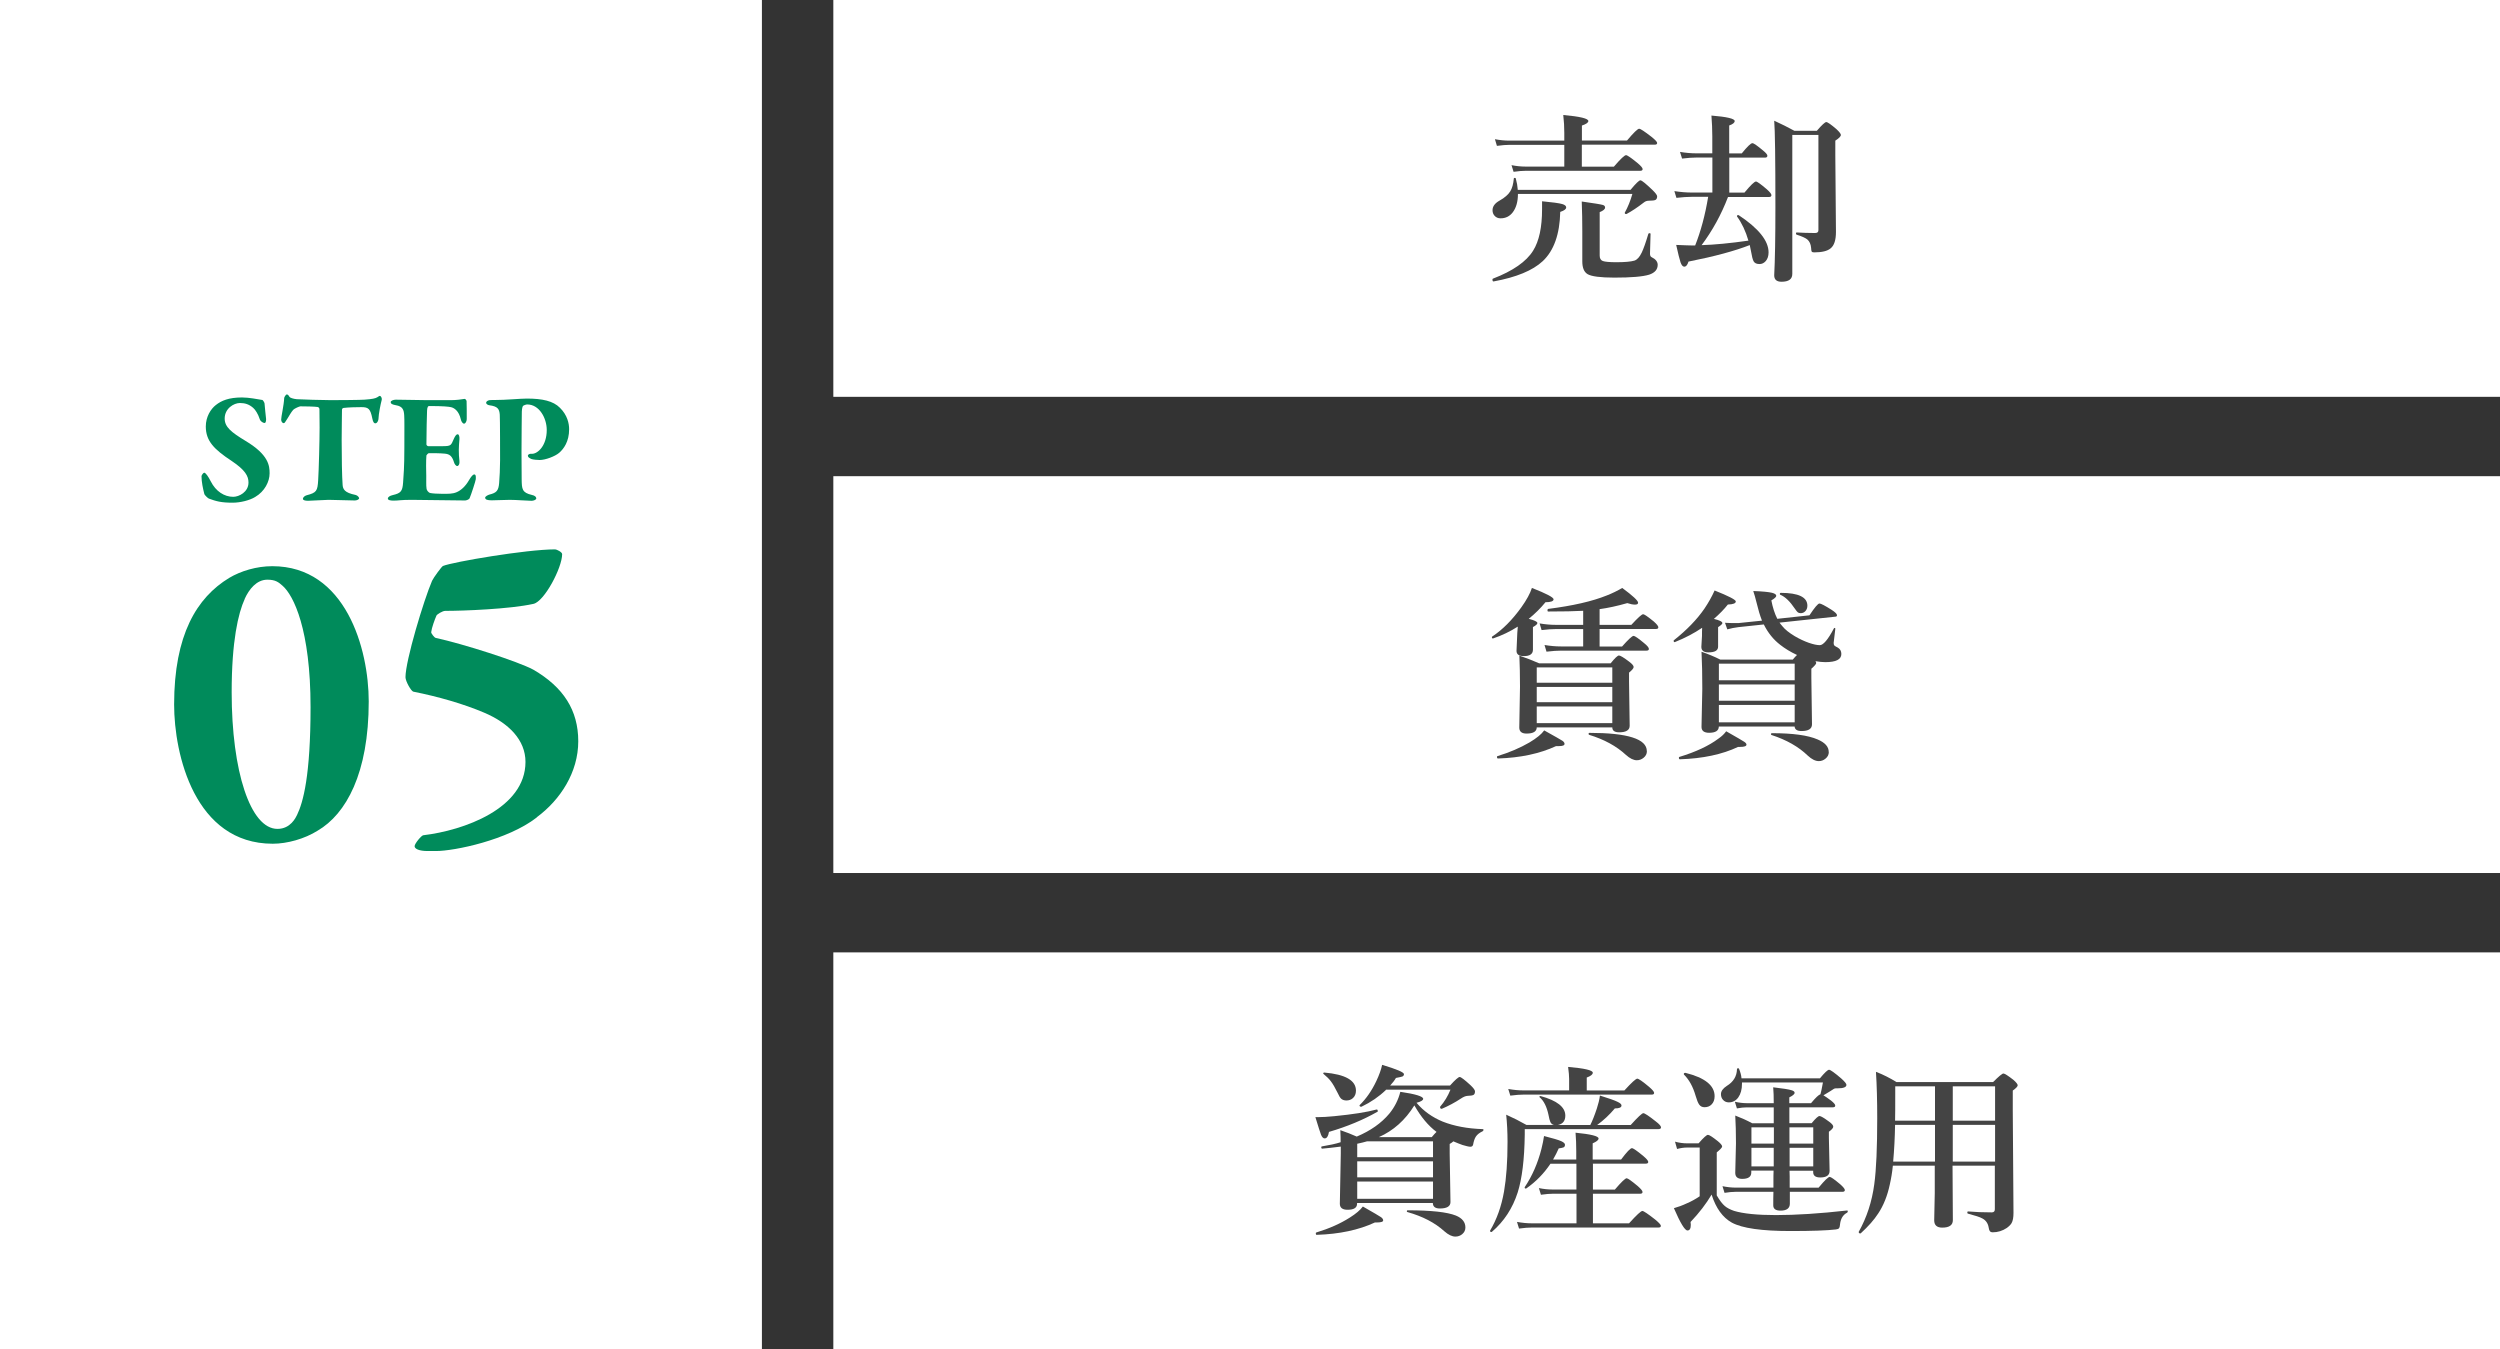 <?xml version="1.0" encoding="UTF-8"?><svg id="Layer_2" xmlns="http://www.w3.org/2000/svg" viewBox="0 0 315 170"><rect x="0" y="0" width="315" height="170" fill="#333333" stroke="none"/><defs><style>.cls-1{fill:#008b5b;}.cls-2{fill:#fff;}.cls-3{fill:#444;}</style></defs><g id="Layer_2-2"><g id="Layer_1-2"><rect class="cls-2" x="105" y="120" width="210" height="50"/><path class="cls-3" d="m173.56,140.08c-1.8,1.03-3.83,1.87-6.11,2.54-.09.55-.27.82-.54.82-.18,0-.33-.15-.46-.46-.11-.29-.35-1.03-.71-2.22h.33c.53,0,1.21-.04,2.04-.12,2.34-.23,4.12-.51,5.33-.84.1-.02.16.05.16.21,0,.04,0,.07-.04.08h0Zm.72,13.69c0,.17-.26.26-.79.26h-.25c-2.04.95-4.49,1.47-7.34,1.56-.08,0-.11-.06-.11-.18,0-.07.02-.11.07-.12,1.62-.49,3.03-1.12,4.21-1.87.78-.49,1.33-.96,1.65-1.4,1.33.76,2.1,1.21,2.3,1.35.17.13.26.26.26.4h0Zm4.21-14.81c.87,1.03,1.97,1.82,3.31,2.37,1.43.56,3.11.88,5.05.94.04,0,.07.03.07.08,0,.1-.04.16-.11.19-.4.19-.68.41-.85.67-.16.24-.27.58-.35,1.02-.04.17-.16.26-.34.26-.19,0-.52-.08-.99-.22-.34-.12-.72-.27-1.16-.46-.1.1-.25.21-.46.33v1.19l.1,6.13c0,.54-.45.81-1.34.81-.58,0-.88-.23-.88-.69h-9.55v.09c0,.51-.4.76-1.2.76-.64,0-.97-.25-.97-.76l.12-6.32v-.88c-.95.12-1.73.21-2.34.26-.08,0-.12-.06-.12-.18,0-.06.02-.09.06-.1.97-.16,1.77-.33,2.38-.53,0-.34,0-.84-.04-1.52.76.26,1.45.53,2.07.81,1.73-.73,3.1-1.69,4.11-2.9.67-.82,1.13-1.74,1.38-2.74,1.92.28,2.88.58,2.88.88,0,.19-.28.36-.84.5h0Zm-7.64-1.54c0,.4-.13.71-.38.94-.22.2-.5.3-.82.3-.28,0-.5-.08-.66-.22-.14-.13-.29-.38-.44-.72-.33-.67-.62-1.17-.87-1.49-.21-.28-.51-.58-.91-.91-.03,0-.04-.04-.04-.07,0-.08.04-.11.13-.11,2.66.23,3.99.99,3.99,2.28h0Zm.16,6.69v1.7h9.55v-2h-8.32c-.34.1-.75.2-1.22.3h-.01Zm9.55,4.23v-2.01h-9.55v2.01h9.55Zm0,2.71v-2.18h-9.55v2.18h9.55Zm-5.93-13.72c-.87.84-1.9,1.55-3.09,2.12,0,0-.02,0-.03,0-.14,0-.21-.06-.21-.17,0-.02,0-.04.02-.04.81-.79,1.51-1.79,2.09-3.01.36-.76.61-1.45.74-2.06,1.83.55,2.75.94,2.75,1.17,0,.14-.07.24-.2.3-.11.04-.38.1-.81.18-.17.3-.42.62-.73.96h7.54c.65-.72,1.06-1.08,1.22-1.08s.61.34,1.36,1.03c.38.36.57.62.57.78,0,.22-.06.37-.19.45-.13.07-.39.11-.78.12-.22.02-.48.12-.79.33-.77.51-1.58.94-2.42,1.3,0,0-.02,0-.03,0-.13,0-.19-.08-.19-.22,0-.02,0-.04.02-.06.53-.61.96-1.32,1.29-2.13h-8.14,0Zm3.58,1.95c-1.15,1.86-2.65,3.19-4.48,4h6.67c.25-.3.45-.52.6-.66-1.03-.77-1.96-1.88-2.79-3.34h0Zm6.43,15.39c0,.34-.14.62-.42.85-.24.19-.52.29-.84.29-.42,0-.88-.22-1.38-.66-1.2-1.09-2.75-1.89-4.66-2.43-.05,0-.08-.04-.08-.1,0-.08.03-.12.1-.12,2.96,0,4.98.22,6.08.66.8.33,1.2.83,1.2,1.5h0Z"/><path class="cls-3" d="m196.37,141.75h4.01c.25-.5.53-1.19.82-2.07.19-.58.33-1.13.39-1.64,1.12.35,1.87.61,2.22.79.34.16.5.31.5.46,0,.25-.28.37-.84.37-.67.8-1.42,1.5-2.23,2.09h4.23c.9-1,1.43-1.49,1.59-1.49.17,0,.69.34,1.56,1.03.45.34.67.6.67.76,0,.15-.12.22-.35.22h-16.82v.68c-.04,3.13-.34,5.56-.89,7.3-.64,1.99-1.72,3.65-3.25,4.96-.02.02-.04.02-.07.02-.1,0-.16-.04-.16-.13,0-.02,0-.03,0-.04.84-1.41,1.43-3.05,1.76-4.94.29-1.68.44-3.75.44-6.23,0-1.24-.06-2.39-.17-3.44.86.38,1.71.81,2.55,1.29h3.47c-.2-.04-.35-.16-.45-.36-.08-.17-.16-.47-.24-.91-.22-1.03-.59-1.77-1.1-2.2-.03-.02-.04-.05-.04-.08,0-.06.03-.09.1-.09h.03c2.09.57,3.13,1.39,3.13,2.46,0,.66-.3,1.05-.91,1.18h.04Zm1.34-4.35v-1.45c0-.37-.04-.87-.13-1.52,2.07.18,3.11.42,3.11.73,0,.22-.25.42-.76.61v1.63h4.74c.91-1,1.45-1.49,1.63-1.49.16,0,.66.34,1.48,1.03.43.37.64.62.64.76,0,.15-.1.22-.3.22h-16.15c-.45,0-1.01.04-1.67.13l-.26-.84c.67.12,1.3.18,1.89.18h5.79-.01Zm3,9.24v3.25h2.76c.81-.95,1.31-1.43,1.49-1.43.14,0,.61.33,1.4.99.4.35.6.6.6.74,0,.15-.1.22-.3.22h-5.95v3.73h4.55c.94-1.04,1.5-1.56,1.68-1.56.15,0,.69.36,1.61,1.08.48.4.72.66.72.79,0,.15-.1.22-.3.22h-15.94c-.44,0-.98.04-1.63.13l-.26-.84c.66.12,1.28.18,1.86.18h5.64v-3.73h-2.94c-.4,0-.92.04-1.54.13l-.26-.84c.59.12,1.15.18,1.68.18h3.05v-3.25h-3.27c-.83,1.24-1.85,2.28-3.04,3.11,0,0-.03.02-.06.02-.1,0-.15-.04-.15-.13,0,0,0-.03,0-.04.94-1.4,1.65-3.01,2.11-4.82.15-.6.26-1.14.33-1.63,1.1.28,1.82.49,2.17.65.31.14.47.29.47.45s-.06.27-.18.33c-.11.04-.31.09-.61.13-.19.43-.42.9-.71,1.4h2.92v-1.01c0-.87-.03-1.66-.09-2.37,1.93.19,2.9.43,2.9.73,0,.2-.25.4-.74.61v2.04h3.58c.71-.95,1.17-1.43,1.36-1.43.17,0,.64.33,1.44.99.41.35.62.6.62.74,0,.15-.1.22-.3.22h-6.69v.02Z"/><path class="cls-3" d="m232.75,152.79c-.48.24-.77.67-.88,1.29-.03.37-.08.59-.16.68-.06.08-.19.12-.39.15-1.08.13-2.99.2-5.73.2-3.61,0-6.07-.35-7.38-1.06-1.15-.64-2-1.81-2.55-3.53-.67,1.14-1.55,2.29-2.65,3.45.02.14.03.26.03.36,0,.47-.14.71-.42.71-.33,0-.9-.94-1.71-2.81.54-.15,1.08-.35,1.63-.61.55-.23,1.09-.53,1.62-.89v-6.14h-1.59c-.39,0-.81.06-1.26.18l-.26-.92c.52.14,1.02.21,1.52.21h1.45c.62-.71,1.01-1.07,1.18-1.07s.58.27,1.26.81c.35.29.53.51.53.66,0,.12-.23.37-.68.74v5.42c.37.64.71,1.08,1.02,1.34.28.24.67.44,1.16.61,1.15.35,2.92.53,5.29.53,2.5,0,5.49-.19,8.96-.58.05,0,.08.02.08.09,0,.08-.02.14-.07.17h0Zm-16.71-14.66c0,.43-.13.78-.38,1.03-.22.23-.52.35-.89.35-.29,0-.51-.11-.67-.33-.15-.21-.3-.58-.45-1.1-.33-1.15-.82-2.04-1.47-2.68,0-.02-.02-.04-.02-.07,0-.1.06-.15.18-.15h.03c2.45.61,3.67,1.59,3.67,2.94h0Zm13.34-.27c.07-.22.17-.71.31-1.47h-10.2c0,.07,0,.12,0,.16,0,.72-.16,1.29-.47,1.73-.3.41-.7.62-1.19.62-.3,0-.55-.11-.74-.33-.17-.19-.25-.43-.25-.71,0-.37.24-.71.73-1.03.84-.51,1.27-1.22,1.29-2.12,0-.08.05-.11.15-.11.05,0,.09.02.11.07.17.42.28.82.31,1.2h9.88c.6-.72.98-1.08,1.15-1.08s.69.37,1.54,1.1c.43.39.65.65.65.8,0,.29-.37.44-1.11.44h-.2c-.11,0-.21.02-.28.07-.21.15-.65.42-1.31.81.15.08.47.3.96.66.35.28.53.49.53.63,0,.15-.1.22-.3.22h-5.48v2h2.81c.49-.6.82-.9.99-.9s.57.24,1.22.72c.34.25.51.45.51.62,0,.16-.18.37-.55.64v.81l.09,4.12c0,.55-.39.83-1.18.83-.59,0-.89-.22-.89-.67v-.18h-2.98l.02.74v1.4h3.64c.75-.91,1.22-1.36,1.4-1.36.15,0,.59.31,1.34.94.38.34.57.58.57.72s-.1.22-.3.22h-6.63v1.49c0,.58-.39.88-1.17.88-.61,0-.92-.22-.92-.66,0-.61,0-1.18.02-1.71h-4.76c-.39,0-.86.04-1.4.13l-.26-.84c.59.12,1.15.18,1.66.18h4.76v-.67c0-.66,0-1.15.02-1.47h-2.81v.24c0,.53-.38.8-1.14.8-.58,0-.88-.25-.88-.76l.09-3.72c0-1.29-.03-2.46-.09-3.5.76.29,1.47.61,2.13.97h2.72v-2h-3.42c-.33,0-.74.04-1.22.13l-.26-.84c.53.12,1.03.18,1.48.18h3.42c0-.81-.02-1.48-.07-2,1.2.14,1.96.26,2.28.36.28.08.42.18.42.33,0,.17-.22.36-.67.58v.73h2.74c.58-.7.98-1.07,1.18-1.12v-.02Zm-5.87,4.18h-2.83v2.05h2.83v-2.05Zm-.02,4.93v-2.35h-2.81v2.35h2.81Zm1.98-4.93v2.05h3v-2.05h-3Zm.02,4.93h2.98v-2.35h-2.98v2.35Z"/><path class="cls-3" d="m238.5,146.88c-.08.81-.21,1.61-.39,2.39-.3,1.4-.78,2.61-1.45,3.62-.52.81-1.27,1.65-2.22,2.52,0,0-.03,0-.06,0-.12,0-.18-.06-.18-.17,0-.02,0-.03,0-.03,1.01-1.8,1.67-3.81,1.96-6.01.25-1.82.37-4.59.37-8.32,0-2.2-.05-4.14-.16-5.83.9.34,1.76.78,2.59,1.29h12.17c.72-.72,1.15-1.08,1.3-1.08s.58.27,1.27.81c.35.31.53.54.53.68s-.21.37-.62.66v2.53l.09,12.89c0,.58-.08,1-.24,1.28-.11.19-.3.39-.6.61-.55.37-1.15.55-1.77.55-.19,0-.32-.06-.39-.18-.05-.08-.1-.22-.13-.44-.09-.52-.36-.9-.8-1.13-.3-.17-.9-.36-1.8-.6-.06,0-.09-.07-.09-.16,0-.08.03-.12.09-.12.9.08,1.89.12,2.99.12.26,0,.39-.13.39-.39v-5.5h-5.33c.03,3.8.04,6.09.04,6.87,0,.63-.45.94-1.34.94-.67,0-1.01-.31-1.01-.92l.07-3.4v-3.49h-5.31.02Zm.28-5.15c-.03,1.65-.11,3.19-.24,4.63h5.27v-4.63h-5.03Zm0-.53h5.03v-4.32h-5.01v1.08c0,1.44,0,2.53-.02,3.25h0Zm12.6,0v-4.32h-5.33v4.32h5.33Zm0,5.16v-4.63h-5.33v4.63h5.33Z"/><rect class="cls-2" x="105" width="210" height="50"/><path class="cls-3" d="m191.23,23.92h14.22c.66-.8,1.07-1.2,1.24-1.2s.66.4,1.49,1.19c.41.4.62.67.62.83,0,.22-.07.37-.21.45-.14.07-.42.1-.82.1-.25,0-.46.07-.64.22-.83.64-1.56,1.12-2.18,1.45,0,0-.03.01-.04.01-.13,0-.19-.05-.19-.15,0,0,0-.02,0-.02.39-.7.71-1.49.96-2.36h-14.42c0,.97-.22,1.74-.65,2.31-.39.51-.9.76-1.54.76-.31,0-.57-.11-.76-.33-.17-.19-.25-.42-.25-.69,0-.48.29-.88.88-1.21.66-.37,1.11-.77,1.36-1.18.23-.38.38-.91.44-1.59,0-.07.04-.1.13-.1.07,0,.11.03.12.08.14.51.22.98.25,1.42h-.02Zm6.11,2.22c0,.21-.25.4-.75.56-.06,2.81-.8,4.89-2.21,6.21-1.27,1.18-3.33,2.03-6.18,2.55-.1.02-.15-.06-.15-.24,0-.06.02-.1.06-.11,2.52-.97,4.21-2.15,5.06-3.52.76-1.21,1.13-2.96,1.13-5.24,0-.34,0-.67,0-.99,1.31.12,2.16.24,2.54.35.34.1.5.24.5.43h0Zm1.97-7.88v2.74h4.04c.83-.97,1.34-1.45,1.53-1.45.16,0,.65.34,1.47,1.01.41.35.62.6.62.74,0,.15-.1.22-.3.22h-14.4c-.42,0-.94.04-1.56.13l-.26-.84c.61.12,1.2.18,1.75.18h4.9v-2.74h-6.85c-.44,0-.99.04-1.64.13l-.25-.84c.63.12,1.23.18,1.8.18h6.94v-.97c0-.75-.04-1.5-.13-2.26,2.1.19,3.16.44,3.16.76,0,.2-.27.39-.81.57v1.89h5.68c.84-1,1.35-1.49,1.54-1.49.15,0,.67.34,1.56,1.03.46.37.7.63.7.76,0,.15-.1.22-.3.22h-9.17l-.02.03Zm9.56,15.1c0,.6-.36,1.01-1.08,1.25-.82.25-2.28.37-4.37.37-1.77,0-2.9-.15-3.39-.44-.44-.27-.66-.8-.66-1.61v-3.77c0-1.25-.02-2.51-.07-3.77,1.54.22,2.41.36,2.64.43.2.05.3.16.3.33,0,.21-.23.4-.68.58v5.47c0,.36.13.59.4.69.28.1.85.15,1.71.15,1.06,0,1.82-.07,2.26-.2.35-.11.66-.45.93-1.02.22-.46.5-1.24.83-2.35.02-.06.07-.09.16-.09.08,0,.12.03.12.09l-.07,2.48c0,.23.06.38.18.44.52.25.79.58.79.99v-.02Z"/><path class="cls-3" d="m214.37,30.89c1.64-.05,3.62-.24,5.93-.57-.34-1.18-.82-2.2-1.44-3.05,0-.02,0-.03,0-.04,0-.09.05-.13.16-.13.02,0,.04,0,.07.02,2.5,1.66,3.75,3.22,3.75,4.68,0,.46-.12.83-.37,1.11-.22.24-.47.36-.77.36-.36,0-.61-.11-.74-.34-.12-.21-.23-.65-.34-1.31-.03-.16-.08-.4-.15-.74-1.86.73-4.43,1.43-7.72,2.08-.13.43-.3.64-.53.64-.19,0-.34-.18-.47-.54-.12-.34-.3-1.08-.55-2.2,1,.04,1.68.07,2.05.07h.34c.71-1.79,1.26-3.83,1.64-6.13h-2.07c-.52,0-1.16.04-1.93.13l-.26-.85c.78.12,1.5.18,2.17.18h2.62v-4.41h-2c-.48,0-1.09.04-1.82.13l-.26-.84c.72.12,1.4.18,2.03.18h2.04v-2.11c0-.88-.04-1.76-.11-2.65,1.95.16,2.93.39,2.93.69,0,.21-.23.4-.69.56v3.52h1.58c.7-.86,1.14-1.29,1.34-1.29.17,0,.61.31,1.34.92.37.3.55.52.55.66,0,.16-.1.24-.3.24h-4.5v4.41h1.91c.78-.94,1.26-1.4,1.45-1.4.15,0,.61.33,1.38.99.38.34.57.58.57.72,0,.16-.1.24-.29.24h-5.18c-.85,2.22-1.97,4.26-3.36,6.11v-.04Zm17.58-13.89c0,.18-.23.42-.7.72v1.88l.08,9.62c0,1.02-.22,1.71-.67,2.07-.4.34-1.09.51-2.09.51-.16,0-.26-.04-.3-.11-.04-.07-.06-.22-.07-.46-.04-.47-.2-.82-.48-1.06-.25-.2-.7-.4-1.34-.6-.06-.02-.09-.07-.09-.16,0-.08.03-.12.09-.12.7.04,1.48.07,2.32.07.28,0,.42-.12.42-.35v-12.01h-3.29v17.51c0,.66-.45.99-1.36.99-.61,0-.92-.27-.92-.81.1-1.91.15-4.78.15-8.6,0-6.1-.05-9.73-.15-10.88.88.4,1.72.82,2.54,1.27h2.83c.63-.73,1.03-1.1,1.19-1.1s.61.31,1.31.92c.35.33.53.57.53.71h0Z"/><rect class="cls-2" x="105" y="60" width="210" height="50"/><path class="cls-3" d="m191.23,78.96c-.96.61-1.99,1.11-3.09,1.48,0,0-.02.01-.03.01-.09,0-.13-.06-.13-.17,0-.03,0-.05.03-.07,1.3-.86,2.53-2.09,3.68-3.69.67-.94,1.11-1.75,1.33-2.44,1.82.71,2.73,1.19,2.73,1.43s-.34.37-1.02.37c-.62.76-1.33,1.46-2.11,2.09.73.19,1.09.36,1.09.53,0,.14-.19.31-.56.51v2.85c0,.54-.38.81-1.15.81-.61,0-.92-.22-.92-.66l.1-2.28s.02-.28.06-.76h0Zm5.9,14.77c0,.19-.24.28-.71.28h-.36c-2.05.95-4.49,1.47-7.31,1.56-.09,0-.13-.07-.13-.2,0-.06.02-.09.06-.1,1.51-.46,2.86-1.04,4.03-1.72.9-.54,1.52-1.04,1.86-1.52,1.33.74,2.1,1.18,2.3,1.31.17.12.26.25.26.38h0Zm-3.5-2.09c0,.52-.43.79-1.28.79-.61,0-.92-.25-.92-.76l.09-5.15c0-1.46-.03-2.76-.08-3.91.88.3,1.71.62,2.5.97h9c.53-.66.88-.99,1.05-.99s.6.26,1.3.79c.37.28.55.5.55.66s-.19.39-.58.71v1.11l.08,5.58c0,.55-.44.83-1.32.83-.58,0-.87-.21-.87-.62h-9.52Zm9.52-5.62v-1.93h-9.52v1.93h9.52Zm-9.52.53v1.93h9.52v-1.93h-9.52Zm0,2.46v2.1h9.52v-2.1h-9.52Zm5.85-7.54v-2.21h-3.4c-.49,0-1.11.04-1.84.13l-.25-.84c.71.12,1.38.18,2.02.18h3.47v-1.77c-1.06.06-2.53.09-4.41.09-.06,0-.09-.05-.09-.16,0-.1.03-.15.09-.17,3.08-.39,5.55-.95,7.4-1.7.67-.26,1.32-.58,1.93-.94,1.33.98,2,1.6,2,1.86,0,.16-.13.24-.39.24s-.58-.06-.97-.19c-1.29.37-2.46.62-3.49.76v1.98h4c.82-.89,1.31-1.34,1.49-1.34.14,0,.59.31,1.34.92.38.34.57.58.57.72,0,.15-.1.22-.29.22h-7.11v2.21h2.83c.79-.89,1.27-1.34,1.45-1.34.16,0,.61.31,1.36.94.38.31.57.55.57.7s-.1.22-.3.22h-10.74c-.5,0-1.12.04-1.86.13l-.25-.84c.73.12,1.42.18,2.04.18h2.83v.02Zm8.03,13.17c0,.34-.14.62-.43.85-.25.2-.53.3-.84.3-.41,0-.87-.22-1.37-.67-1.21-1.12-2.76-1.96-4.63-2.53-.05-.01-.08-.06-.08-.12,0-.09.03-.13.1-.13,4.83,0,7.24.77,7.24,2.3h0Z"/><path class="cls-3" d="m215.95,77.98c.71.17,1.07.35,1.07.53,0,.11-.18.28-.54.51v2.46c0,.48-.4.72-1.23.72-.58,0-.88-.23-.88-.69l.08-1.38c0-.4,0-.74.02-1.03-1,.68-2.14,1.28-3.43,1.8,0,0-.02.01-.03.01-.09,0-.13-.06-.13-.17,0-.03,0-.05.03-.07,1.64-1.3,2.93-2.64,3.86-4,.51-.76.93-1.51,1.27-2.27,1.78.71,2.67,1.17,2.67,1.38,0,.24-.33.37-1,.39-.47.6-1.06,1.2-1.76,1.81h0Zm4.1,15.85c0,.19-.27.28-.8.28h-.25c-2.01.95-4.46,1.47-7.34,1.56-.08,0-.12-.07-.12-.2,0-.06.02-.09.06-.1,2.08-.63,3.72-1.4,4.93-2.31.41-.28.73-.59.97-.92,1.33.76,2.1,1.2,2.3,1.34.17.12.26.24.26.36h0Zm6.36-11.31c-.8-.37-1.5-.8-2.1-1.27-.86-.66-1.55-1.52-2.07-2.57l-3.2.34c-.49.06-.95.15-1.4.28l-.29-.83c.41.03.87.04,1.37.04h.3l2.99-.31c-.26-.67-.47-1.37-.64-2.1-.19-.78-.35-1.32-.46-1.63,1.15.04,1.94.12,2.36.22.36.09.54.22.54.39,0,.13-.21.33-.62.57.17.89.42,1.67.75,2.32l4.05-.44c.66-1,1.08-1.49,1.26-1.49s.7.27,1.55.81c.44.29.66.51.66.66,0,.13-.07.19-.2.19l-7.04.75c.08.11.19.26.35.44.34.43.87.85,1.57,1.27.58.34,1.17.62,1.76.83.58.2,1.04.3,1.4.3.43,0,1.03-.7,1.77-2.11.02-.05.06-.07.12-.06.04.02.06.05.06.1-.14,1.11-.21,1.7-.21,1.79,0,.15.03.26.09.33.06.06.2.14.42.25.31.18.46.45.46.81,0,.69-.67,1.03-2.02,1.03-.34,0-.75-.04-1.25-.12.07.07.1.15.1.24,0,.11-.2.35-.61.71v1.15l.08,5.85c0,.57-.44.85-1.31.85-.56,0-.85-.19-.88-.57h-9.55c0,.52-.41.79-1.22.79-.64,0-.96-.25-.96-.74l.1-4.78c0-1.75-.03-3.32-.1-4.69.82.28,1.61.61,2.37.99h9.13c.21-.25.38-.45.52-.57v-.02Zm-.28,3.19v-2.09h-9.55v2.09h9.55Zm0,2.58v-2.05h-9.55v2.05h9.55Zm0,2.72v-2.19h-9.55v2.19h9.55Zm4.3,3.74c0,.34-.14.62-.43.85-.25.2-.52.3-.83.3-.43,0-.9-.23-1.4-.7-1.16-1.12-2.68-1.98-4.56-2.59-.04-.02-.07-.06-.07-.11,0-.08.04-.12.11-.12,2.63,0,4.55.26,5.77.79.94.4,1.4.92,1.4,1.58h0Zm-2.7-18.44c0,.29-.09.53-.27.71-.16.16-.35.24-.57.24-.16,0-.28-.04-.37-.11-.08-.07-.21-.22-.37-.46-.61-.91-1.22-1.5-1.83-1.75-.04-.02-.06-.05-.06-.09,0-.1.04-.15.12-.15,2.23,0,3.35.54,3.35,1.62h0Z"/><rect class="cls-2" width="96" height="170"/><path class="cls-1" d="m67.63,103c-3.68,2.86-10.39,4.23-12.7,4.23h-1.04c-1.1,0-1.65-.28-1.65-.61s.88-1.38,1.1-1.38c5.06-.6,12.87-3.35,12.87-9.24,0-2.75-2.09-4.89-5.22-6.21-2.58-1.1-5.83-2.03-8.91-2.64-.28-.06-.99-1.32-.99-1.82,0-2.09,2.31-9.73,3.35-12.15.17-.38,1.26-1.87,1.38-1.87,1.21-.5,10.5-2.09,14.13-2.09.17,0,.88.33.88.6,0,1.71-2.25,5.99-3.63,6.27-2.97.66-8.85.88-11.11.88-.33,0-1.04.44-1.1.6-.22.5-.6,1.54-.66,2.09,0,.17.39.66.55.71,3.52.77,10.39,2.97,12.32,4.01,3.79,2.2,5.66,5.11,5.66,9.02s-2.25,7.37-5.22,9.57Z"/><path class="cls-1" d="m46.46,88.38c0,9.07-2.86,14.19-6.43,16.28-1.65,1.04-3.85,1.65-5.66,1.65-9.84,0-12.43-11.27-12.43-17.54,0-8.8,2.86-13.47,6.93-15.95,1.48-.88,3.46-1.48,5.44-1.48,9.24,0,12.15,10.39,12.15,17.05h0Zm-15.62-12.92c-.83,1.81-1.65,5.33-1.65,11.77,0,9.95,2.36,17.21,5.77,17.21,1.65,0,2.31-1.43,2.47-1.76.77-1.59,1.7-4.95,1.7-13.58,0-9.79-2.14-14.08-3.52-15.29-.5-.44-.88-.77-1.92-.77-1.37,0-2.31,1.21-2.86,2.42h0Z"/><path class="cls-1" d="m33.07,50.4c.06.02.24.3.26.42,0,.22.2,1.92.2,2,0,.3-.08.48-.18.48-.18,0-.52-.18-.62-.48-.2-.64-.56-1.2-.82-1.42-.52-.46-1.04-.62-1.68-.62-.76,0-1.92.68-1.92,1.96,0,1.06.82,1.72,2.64,2.82,2.9,1.74,3.02,3.12,3.02,4.08,0,1.04-.62,2.28-1.82,2.98-.68.42-1.86.72-2.84.72-1.44,0-2.08-.18-3-.52-.14-.06-.54-.46-.56-.56-.18-.7-.36-1.54-.36-2.26,0-.14.24-.44.34-.44.18,0,.5.46.82,1.08.64,1.28,1.72,1.96,2.84,1.96.72,0,1.92-.6,1.92-1.8,0-.82-.42-1.58-2.12-2.72-2.22-1.46-3.26-2.52-3.26-4.34,0-1.24.64-2.22,1.26-2.7.7-.56,1.64-.96,3.3-.96.88,0,1.96.22,2.58.32Z"/><path class="cls-1" d="m45.91,50.36c1.08-.08,1.36-.16,1.62-.3.16-.1.26-.18.34-.18.1,0,.3.26.22.54-.14.52-.38,1.72-.4,2.34,0,.18-.14.58-.4.58-.14,0-.28-.1-.38-.62-.24-1.2-.48-1.42-1.36-1.42-.54,0-1.64.02-2.26.1-.14.02-.2.14-.2.24,0,.92-.04,2.08-.04,3.8,0,2.3.04,4.54.12,5.66.04.52.22.98,1.62,1.26.28.06.46.32.46.42,0,.16-.32.28-.54.28-.16,0-2.94-.08-3.3-.08-.44,0-2.24.12-2.6.12-.38,0-.64-.08-.64-.24,0-.22.26-.4.48-.46,1.24-.32,1.36-.54,1.44-1.9.08-1.18.18-5.12.18-6.64,0-1.14-.02-1.96-.02-2.3,0-.2-.18-.28-.24-.28-.36-.06-1.66-.08-2.16-.08-.1,0-.72.24-.92.46-.26.3-.46.68-.7,1.06-.26.4-.36.6-.46.6-.24,0-.34-.26-.34-.46,0-.38.34-1.78.38-2.72,0-.06.18-.44.34-.44.14,0,.26.18.34.32.06.1.46.24.9.28.38.04,3.54.12,4.3.12,1.16,0,3.64-.02,4.22-.06Z"/><path class="cls-1" d="m56.79,50.42c.66,0,1.46-.1,1.74-.16.08-.02.24.14.26.28.02.08.02,1.86.02,2.26,0,.28-.16.58-.34.58s-.36-.3-.4-.52c-.26-1.14-.88-1.48-1.26-1.56-.3-.06-.9-.14-2.76-.14-.08,0-.22.08-.24.58-.02.48-.08,2.8-.08,4.26,0,.06.1.22.24.22h1.72c1.2,0,1.12-.1,1.5-.94.14-.3.28-.56.48-.56.18,0,.24.34.22.62-.04.54-.08.9-.08,1.34,0,.52.02.88.08,1.42.04.36-.1.62-.28.62-.16,0-.34-.24-.4-.46-.26-.84-.58-1.04-1.16-1.1-.64-.06-1.36-.06-2.02-.06-.08,0-.3.24-.3.28-.06.64-.04,2.02-.02,2.6.02.42-.04,1.16.04,1.62.02.16.22.46.46.52.3.06.88.1,1.52.1.76,0,1.28.02,1.8-.2.58-.24,1.14-.78,1.54-1.48.32-.54.52-.76.7-.76.24,0,.18.46.18.6,0,.16-.6,2-.78,2.4-.08.18-.46.28-.56.28-.22,0-6.1-.08-6.74-.08-1.46,0-1.6.1-2.28.1-.38,0-.72-.06-.72-.26s.26-.36.62-.44c1.02-.24,1.22-.48,1.3-1.56.06-.82.16-1.96.16-4.42s.02-3.5-.02-4.08c-.04-.66-.18-1.12-1.04-1.26-.42-.08-.66-.16-.66-.4,0-.18.38-.3.64-.3.94,0,3,.06,3.92.06,0,0,3,0,3,0Z"/><path class="cls-1" d="m66.43,50.96c-.16,0-.46.12-.52.18s-.14.26-.16.72c-.02.4-.02,2.86-.04,5.14,0,1.8.02,2.94.02,3.42.02,1.18.04,1.66,1.28,1.94.4.08.56.26.56.44,0,.16-.32.3-.6.3-.52,0-1.88-.12-2.74-.12-.6,0-1.66.06-2.26.06-.54,0-.84-.08-.84-.34,0-.14.32-.32.52-.38.9-.22,1.16-.48,1.24-1.44.06-.72.12-1.86.12-2.88,0-.64,0-5.24-.04-5.76-.06-.7-.24-1.04-1.32-1.18-.2-.02-.4-.18-.4-.3,0-.16.18-.3.42-.34.12-.02.48-.02.66-.02,1.5,0,3.18-.18,4.06-.18,1.94,0,3.32.3,4.16,1.16.94.92,1.16,1.98,1.16,2.7,0,1.56-.68,2.48-1.26,2.98-.52.44-1.72.9-2.46.9-.22,0-.8-.04-1.02-.12-.3-.14-.46-.24-.46-.44,0-.08.16-.22.32-.22h.2c.74,0,1.86-1.04,1.86-3,0-1.5-.94-3.22-2.46-3.22Z"/></g></g></svg>